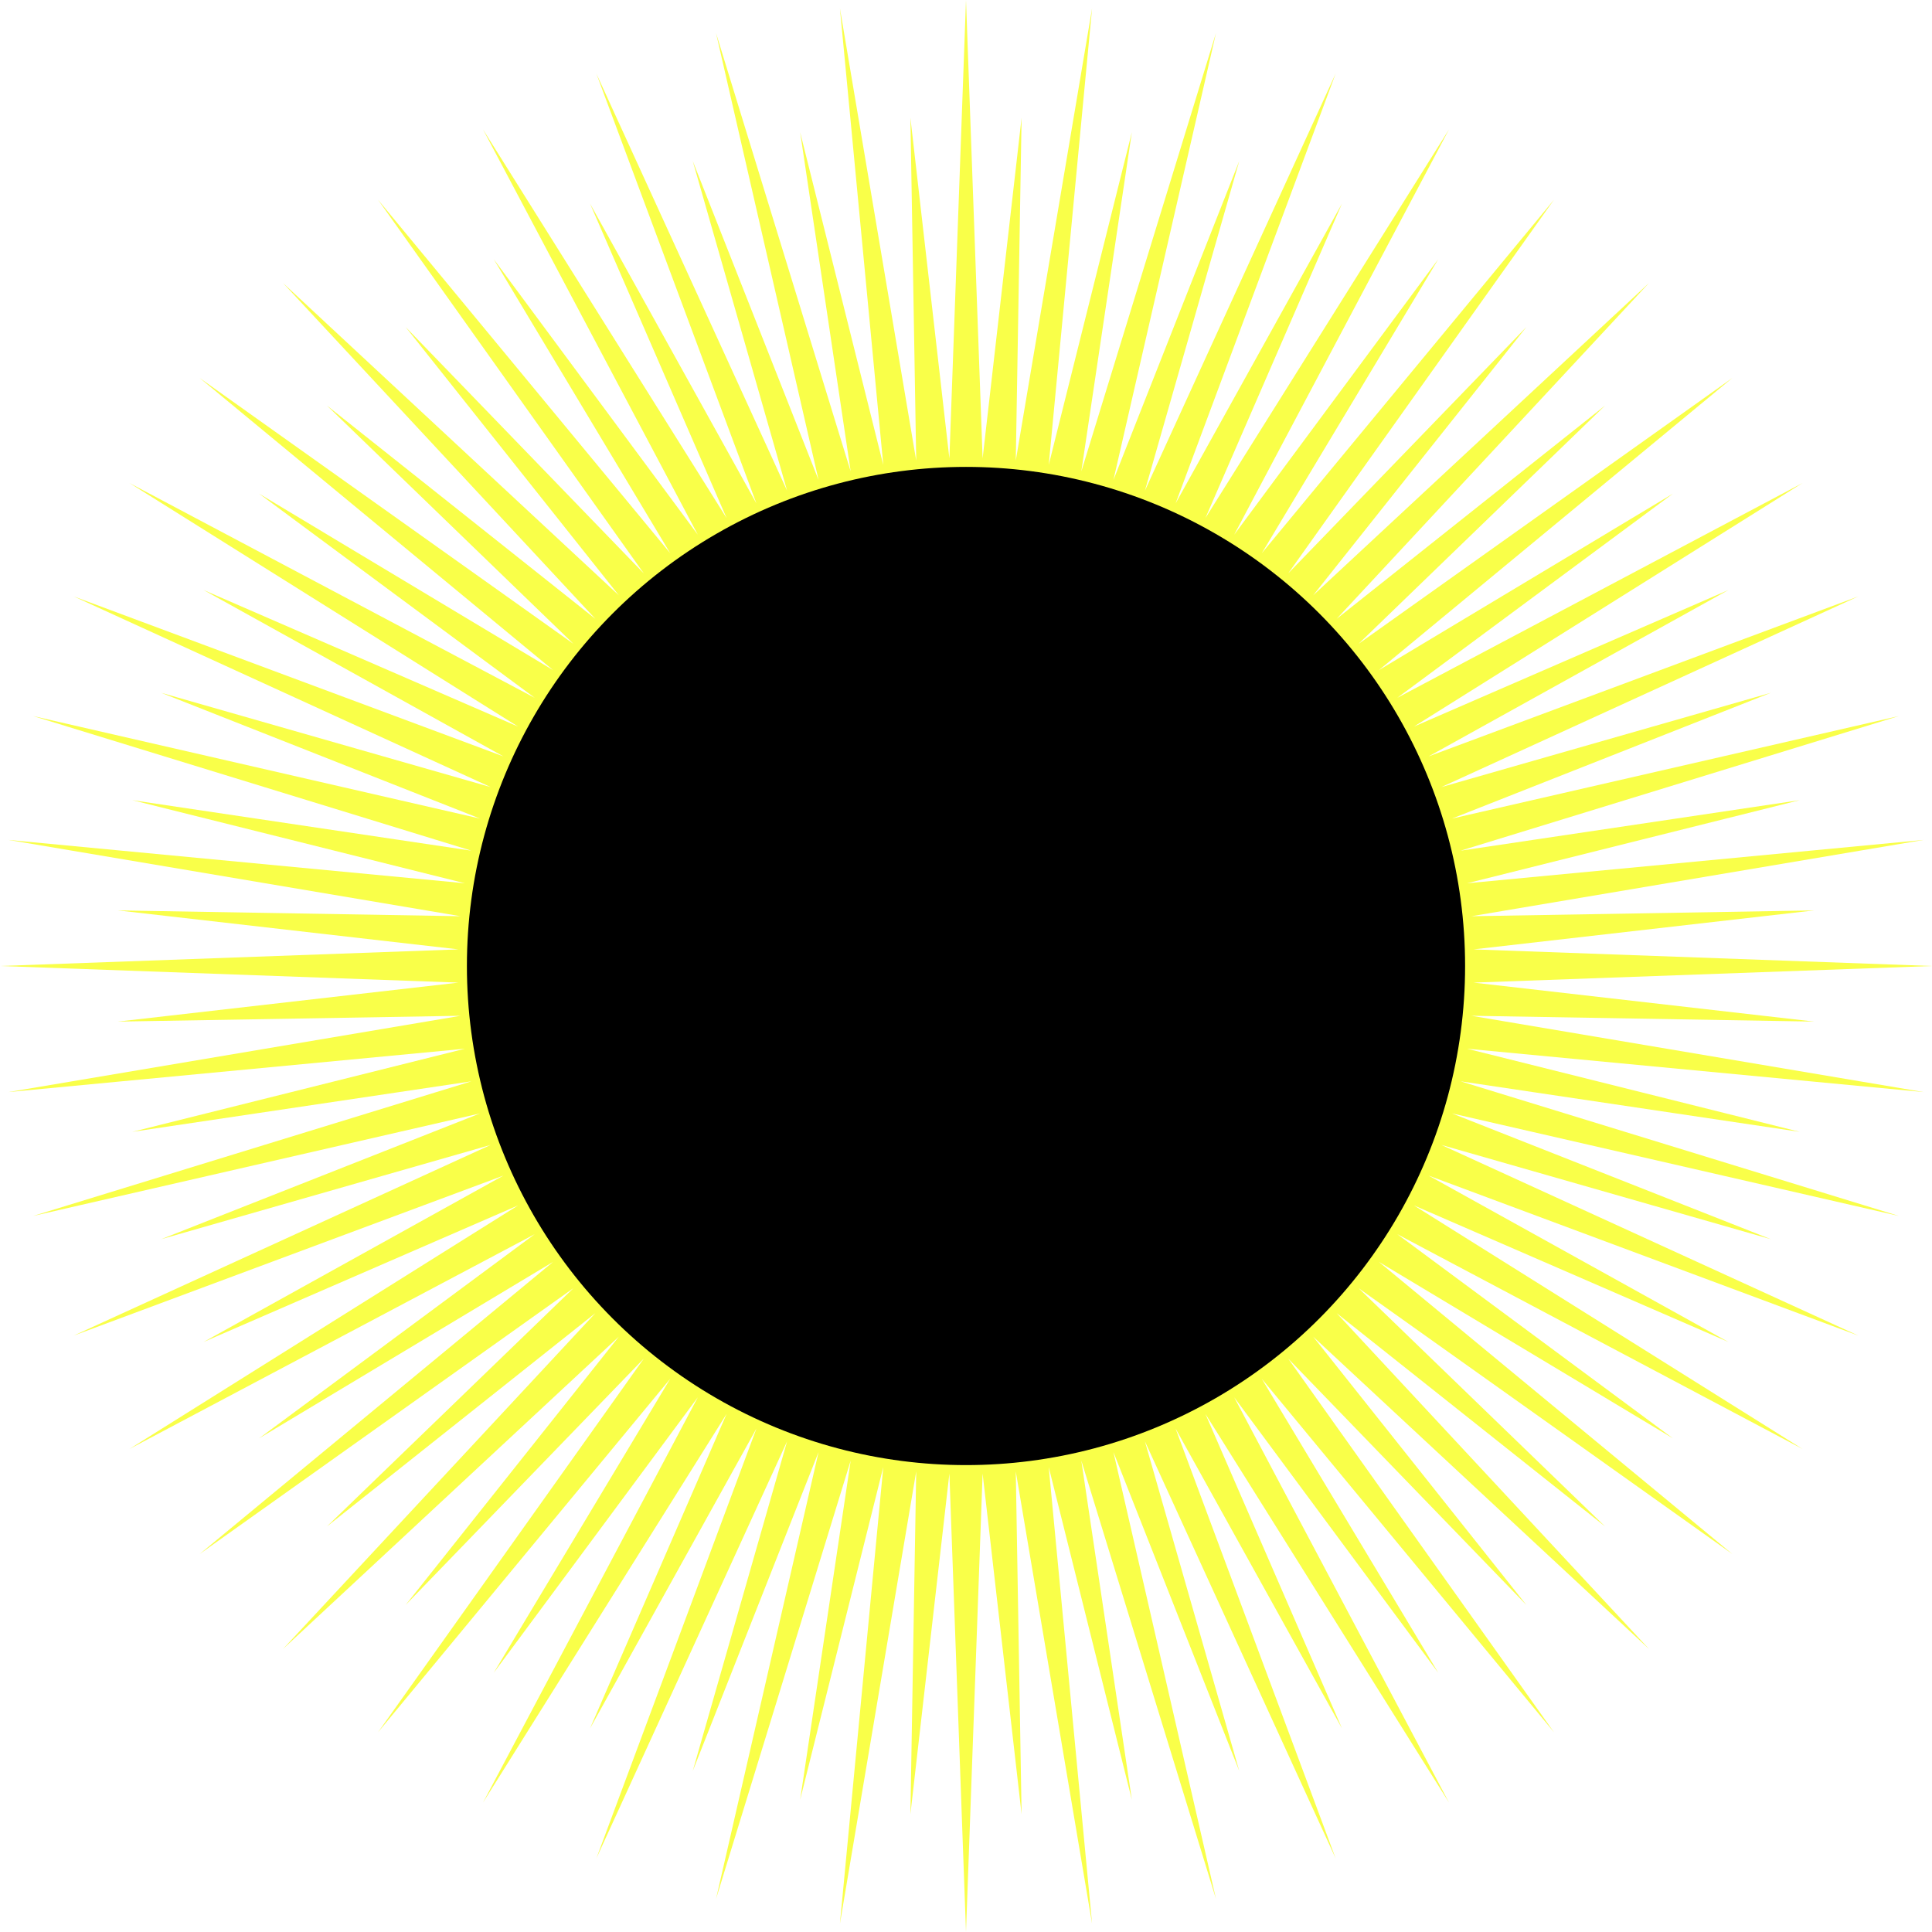 <?xml version="1.0" encoding="UTF-8" standalone="no"?>
<svg xmlns="http://www.w3.org/2000/svg" viewBox="-120 -120 240 240" version="1.1">
	<defs>
		<filter id="Corona" color-interpolation-filters="sRGB">
			<feGaussianBlur stdDeviation="3 3"/>
		</filter>

		<filter id="Luna" color-interpolation-filters="sRGB">
			<feGaussianBlur stdDeviation="1" result="blur"/>
			<feComposite in="SourceGraphic" in2="blur" operator="atop" result="comp"/>
			<feComposite in2="comp" operator="in" result="cmp"/>
			<feComposite in2="cmp" operator="in"/>
		</filter>
	</defs>

	<g>
		<title>Solar Eclipse, by Adam Stanislav</title>

		<path id="Sun" d="m0-120l2.064 56.946 4.843-42.32-0.723 42.59 9.479-56.189-5.386 56.728 10.325-41.326-6.276 42.131 16.732-54.471-12.745 55.54 15.631-39.625-11.721 40.952 23.699-51.822-19.885 53.402 20.669-37.246-16.967 39.072 30.261-48.285-26.685 50.349 25.353-34.229-21.921 36.522 36.304-43.921-33.029 46.435 29.605-30.627-26.501 33.349 41.727-38.808-38.808 41.727 33.349-26.501-30.627 29.605 46.435-33.029-43.921 36.304 36.522-21.921-34.229 25.353 50.349-26.685-48.285 30.261 39.072-16.967-37.246 20.669 53.402-19.885-51.822 23.699 40.952-11.721-39.625 15.631 55.54-12.745-54.471 16.732 42.131-6.276-41.326 10.325 56.728-5.386-56.189 9.479 42.59-0.723-42.32 4.843 56.946 2.064-56.946 2.064 42.32 4.843-42.59-0.723 56.189 9.479-56.728-5.386 41.326 10.325-42.131-6.276 54.471 16.732-55.54-12.745 39.625 15.631-40.952-11.721 51.822 23.699-53.402-19.885 37.246 20.669-39.072-16.967 48.285 30.261-50.349-26.685 34.229 25.353-36.522-21.921 43.921 36.304-46.435-33.029 30.627 29.605-33.349-26.501 38.808 41.727-41.727-38.808 26.501 33.349-29.605-30.627 33.029 46.435-36.304-43.921 21.921 36.522-25.353-34.229 26.685 50.349-30.261-48.285 16.967 39.072-20.669-37.246 19.885 53.402-23.699-51.822 11.721 40.952-15.631-39.625 12.745 55.54-16.732-54.471 6.276 42.131-10.325-41.326 5.386 56.728-9.479-56.189 0.723 42.59-4.843-42.32-2.064 56.946-2.064-56.946-4.843 42.32 0.723-42.59-9.479 56.189 5.386-56.728-10.325 41.326 6.276-42.131-16.732 54.471 12.745-55.54-15.631 39.625 11.721-40.952-23.699 51.822 19.885-53.402-20.669 37.246 16.967-39.072-30.261 48.285 26.685-50.349-25.353 34.229 21.921-36.522-36.304 43.921 33.029-46.435-29.605 30.627 26.501-33.349-41.727 38.808 38.808-41.727-33.349 26.501 30.627-29.605-46.435 33.029 43.921-36.304-36.522 21.921 34.229-25.353-50.349 26.685 48.285-30.261-39.072 16.967 37.246-20.669-53.402 19.885 51.822-23.699-40.952 11.721 39.625-15.631-55.54 12.745 54.471-16.732-42.131 6.276 41.326-10.325-56.728 5.386 56.189-9.479-42.59 0.723 42.32-4.843-56.946-2.064 56.946-2.064-42.32-4.843 42.59 0.723-56.189-9.479 56.728 5.386-41.326-10.325 42.131 6.276-54.471-16.732 55.54 12.745-39.625-15.631 40.952 11.721-51.822-23.699 53.402 19.885-37.246-20.669 39.072 16.967-48.285-30.261 50.349 26.685-34.229-25.353 36.522 21.921-43.921-36.304 46.435 33.029-30.627-29.605 33.349 26.501-38.808-41.727 41.727 38.808-26.501-33.349 29.605 30.627-33.029-46.435 36.304 43.921-21.921-36.522 25.353 34.229-26.685-50.349 30.261 48.285-16.967-39.072 20.669 37.246-19.885-53.402 23.699 51.822-11.721-40.952 15.631 39.625-12.745-55.54 16.732 54.471-6.276-42.131 10.325 41.326-5.386-56.728 9.479 56.189-0.723-42.59 4.843 42.32 2.064-56.946z" fill="#f9ff49" filter="url(#Corona)"/>
		<circle id="Moon" r="62" filter="url(#Luna)"/>
	</g>
</svg>
